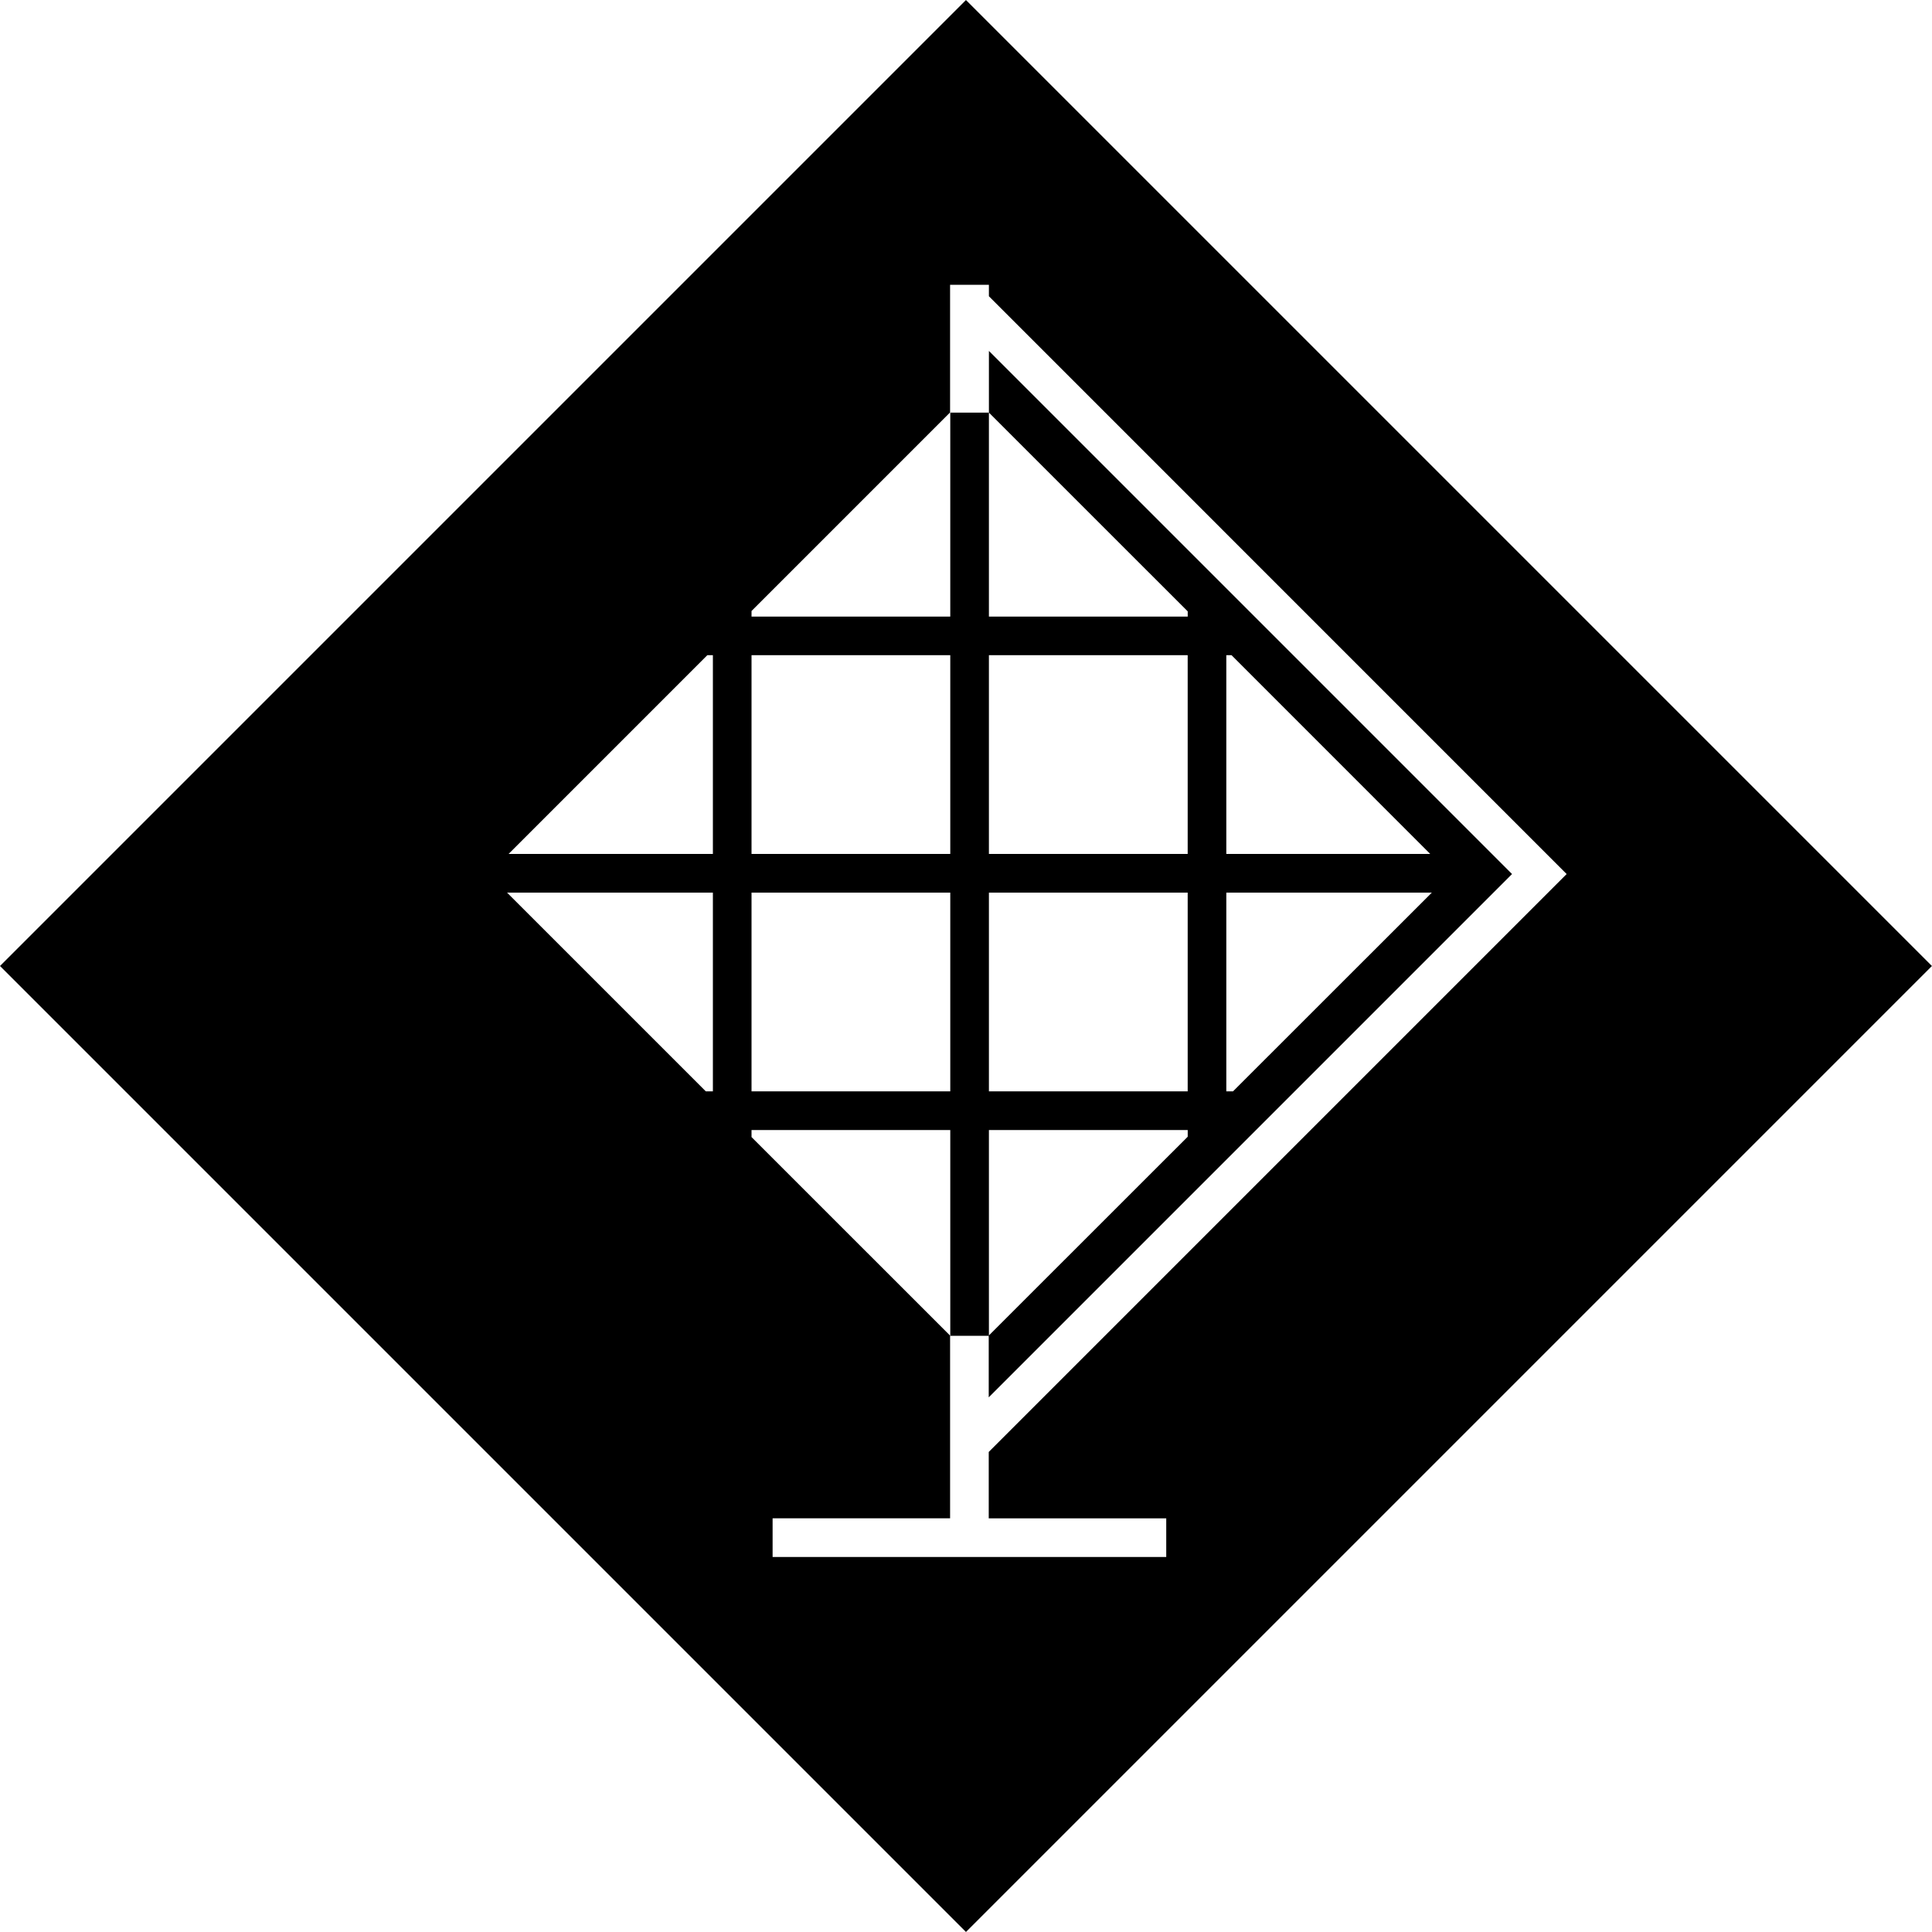 <?xml version="1.0" encoding="utf-8"?>
<!-- Generator: Adobe Illustrator 16.0.0, SVG Export Plug-In . SVG Version: 6.00 Build 0)  -->
<!DOCTYPE svg PUBLIC "-//W3C//DTD SVG 1.1//EN" "http://www.w3.org/Graphics/SVG/1.1/DTD/svg11.dtd">
<svg version="1.1" id="Layer_1" xmlns="http://www.w3.org/2000/svg" xmlns:xlink="http://www.w3.org/1999/xlink" x="0px" y="0px"
	 width="200px" height="200px" viewBox="0 0 200 200" enable-background="new 0 0 200 200" xml:space="preserve">
<path d="M99.996,0.003L0,100l99.997,99.997L199.992,100L99.996,0.003z M77.798,67.825h20.574v20.576H77.798V67.825z M77.798,92.406
	h20.574v20.568H77.798V92.406z M73.798,112.977h-0.732l-20.573-20.57h21.305V112.977z M73.798,88.401h-21.15l20.573-20.576h0.577
	V88.401z M77.798,116.979h20.574v21.301L77.798,117.71V116.979z M120.729,161.18H79.98v-4.004h18.373v-18.895h4v6.371l54.17-54.172
	l-54.151-54.152v6.385l20.58,20.574v0.541h-20.58V42.713h-4v21.115H77.798V63.25l20.554-20.555V29.48h4.019v1.188l59.809,59.813
	l-59.826,59.826v6.869h18.375V161.18z M122.949,92.406v20.57h-20.577v-20.57H122.949z M102.372,88.401V67.825h20.577v20.576H102.372
	z M122.952,116.98v0.693l-20.58,20.57V116.98H122.952z M148.221,92.407l-20.58,20.569h-0.693V92.407H148.221z M126.947,88.401
	V67.825h0.541l20.57,20.576H126.947z"/>
</svg>
